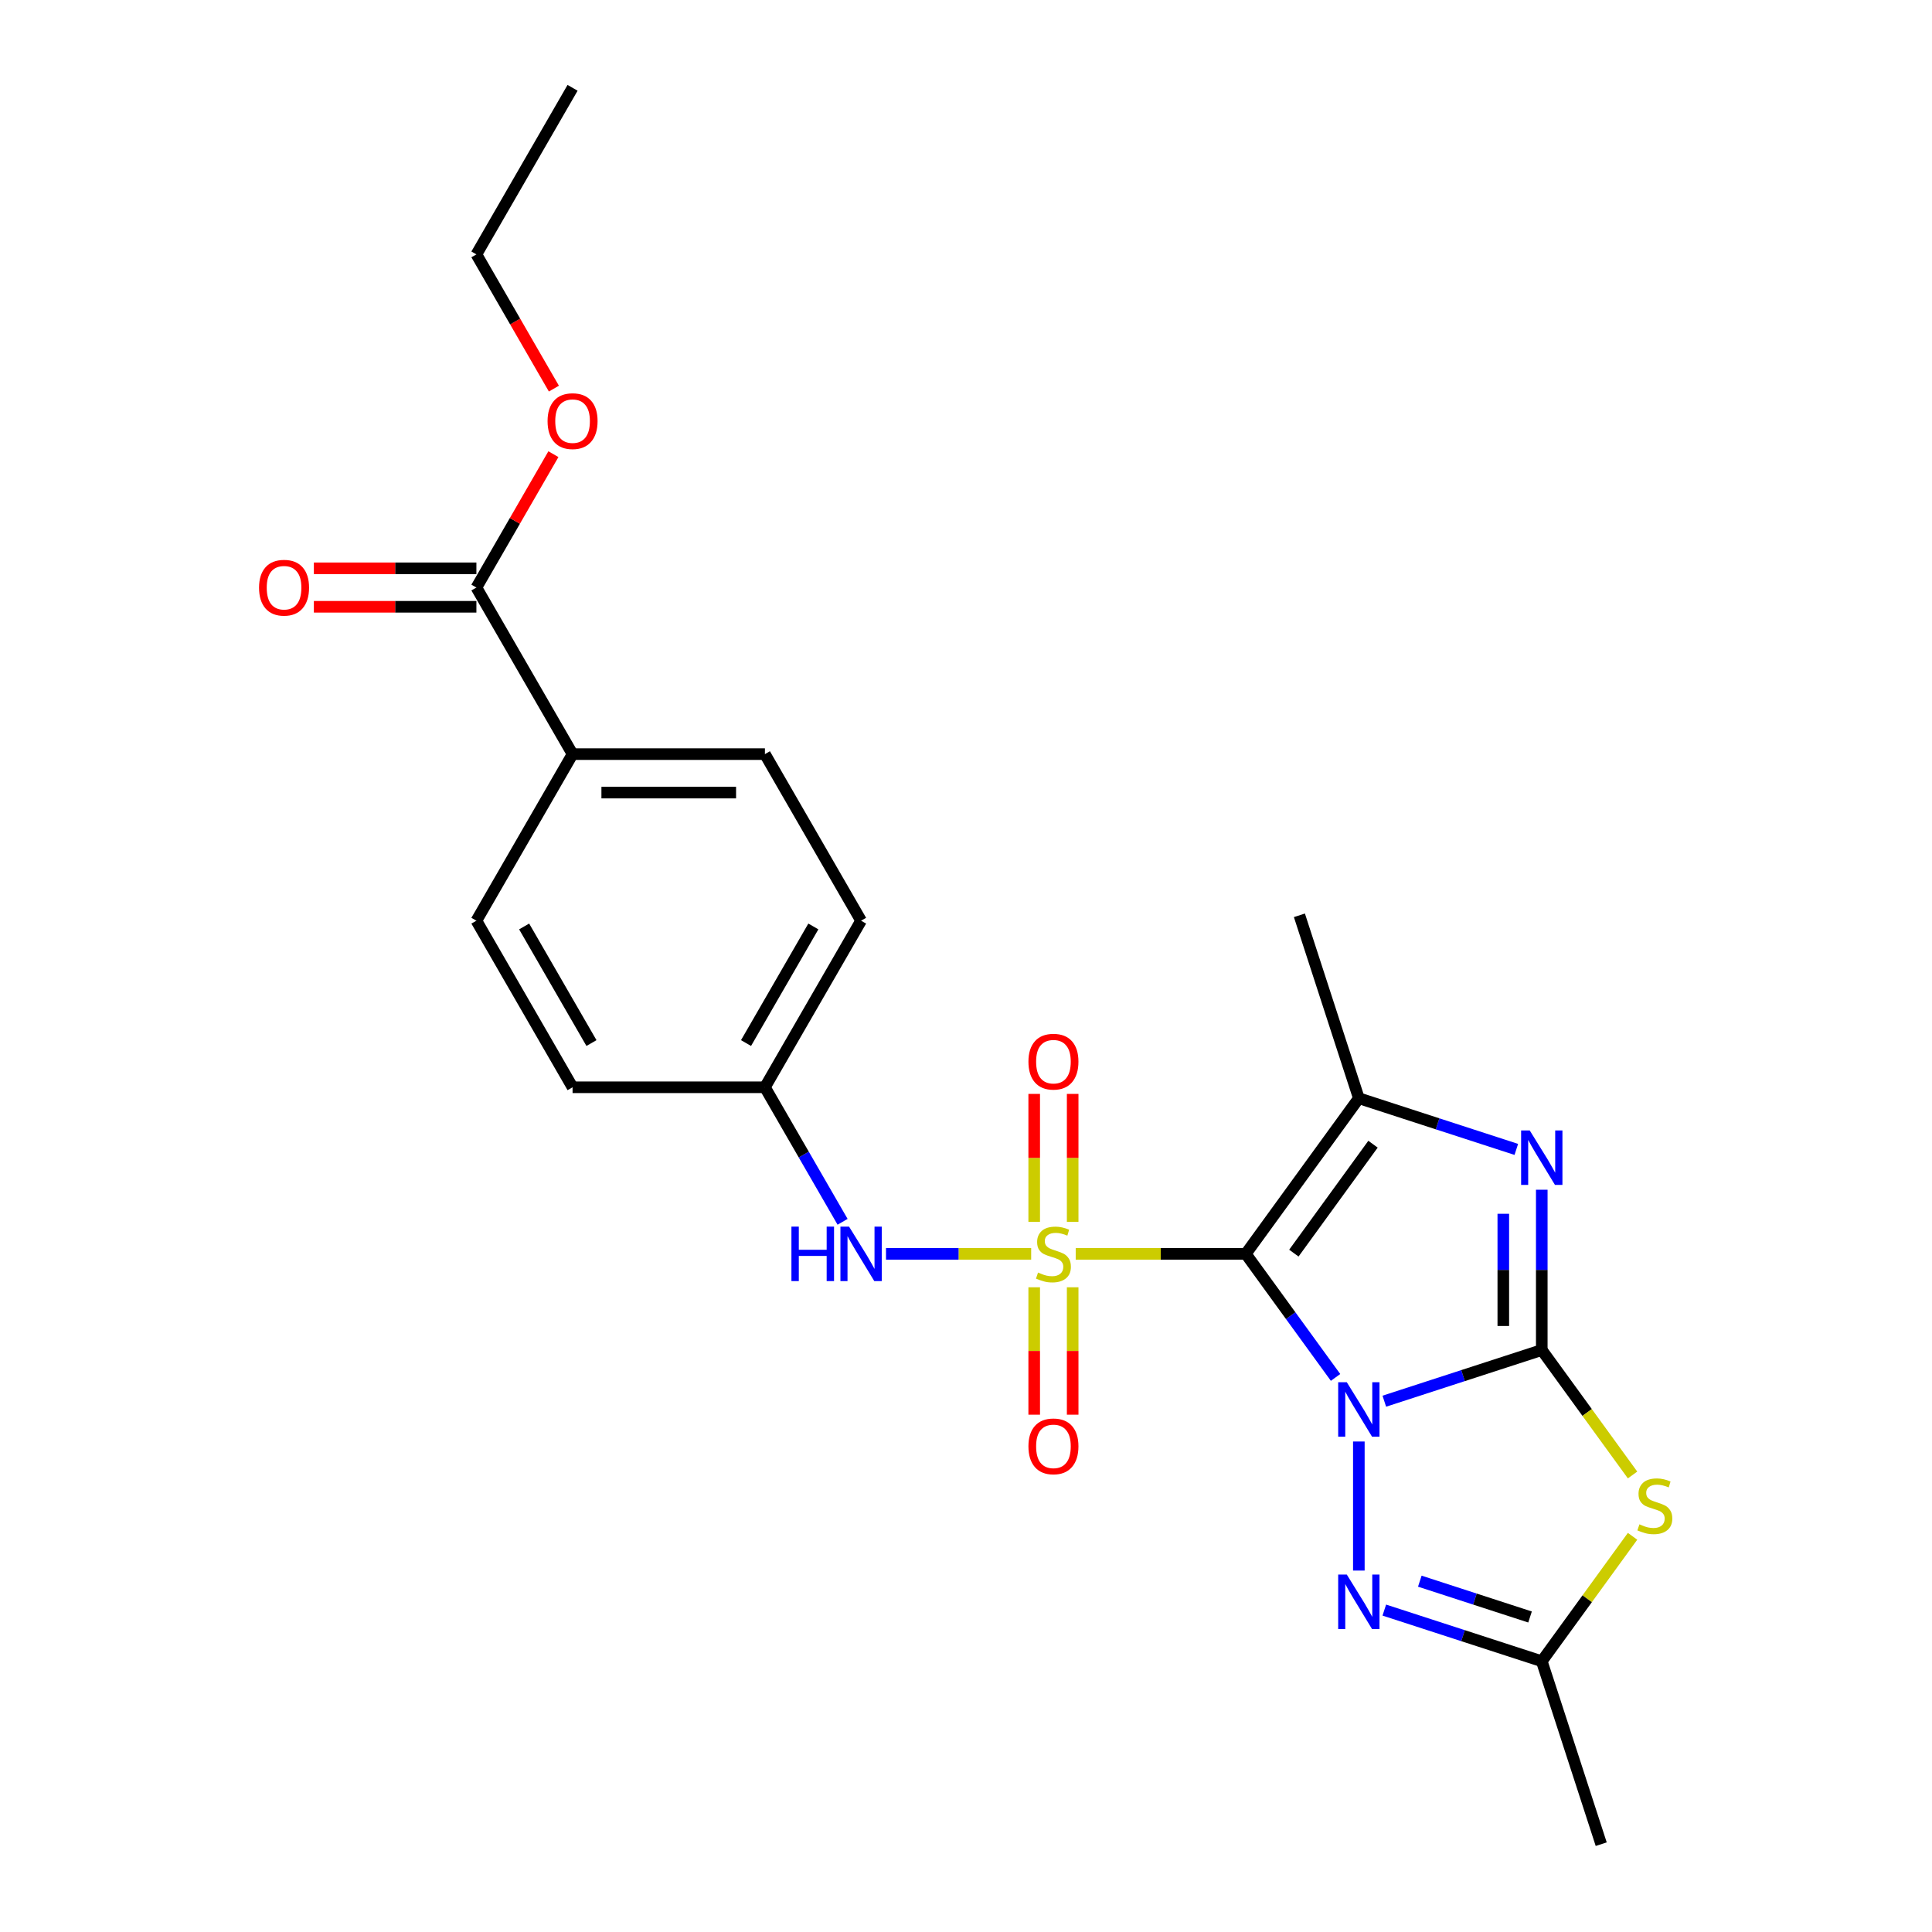 <?xml version='1.0' encoding='iso-8859-1'?>
<svg version='1.1' baseProfile='full'
              xmlns='http://www.w3.org/2000/svg'
                      xmlns:rdkit='http://www.rdkit.org/xml'
                      xmlns:xlink='http://www.w3.org/1999/xlink'
                  xml:space='preserve'
width='1000px' height='1000px' viewBox='0 0 1000 1000'>
<!-- END OF HEADER -->
<rect style='opacity:1.0;fill:#FFFFFF;stroke:none' width='1000' height='1000' x='0' y='0'> </rect>
<path class='bond-0' d='M 691.283,712.951 L 668.049,680.972' style='fill:none;fill-rule:evenodd;stroke:#0000FF;stroke-width:6px;stroke-linecap:butt;stroke-linejoin:miter;stroke-opacity:1' />
<path class='bond-0' d='M 668.049,680.972 L 644.815,648.993' style='fill:none;fill-rule:evenodd;stroke:#000000;stroke-width:6px;stroke-linecap:butt;stroke-linejoin:miter;stroke-opacity:1' />
<path class='bond-2' d='M 716.516,725.254 L 757.268,712.013' style='fill:none;fill-rule:evenodd;stroke:#0000FF;stroke-width:6px;stroke-linecap:butt;stroke-linejoin:miter;stroke-opacity:1' />
<path class='bond-2' d='M 757.268,712.013 L 798.019,698.772' style='fill:none;fill-rule:evenodd;stroke:#000000;stroke-width:6px;stroke-linecap:butt;stroke-linejoin:miter;stroke-opacity:1' />
<path class='bond-6' d='M 703.334,746.123 L 703.334,812.923' style='fill:none;fill-rule:evenodd;stroke:#0000FF;stroke-width:6px;stroke-linecap:butt;stroke-linejoin:miter;stroke-opacity:1' />
<path class='bond-1' d='M 644.815,648.993 L 600.801,648.993' style='fill:none;fill-rule:evenodd;stroke:#000000;stroke-width:6px;stroke-linecap:butt;stroke-linejoin:miter;stroke-opacity:1' />
<path class='bond-1' d='M 600.801,648.993 L 556.786,648.993' style='fill:none;fill-rule:evenodd;stroke:#CCCC00;stroke-width:6px;stroke-linecap:butt;stroke-linejoin:miter;stroke-opacity:1' />
<path class='bond-4' d='M 644.815,648.993 L 703.334,568.449' style='fill:none;fill-rule:evenodd;stroke:#000000;stroke-width:6px;stroke-linecap:butt;stroke-linejoin:miter;stroke-opacity:1' />
<path class='bond-4' d='M 669.702,648.615 L 710.665,592.234' style='fill:none;fill-rule:evenodd;stroke:#000000;stroke-width:6px;stroke-linecap:butt;stroke-linejoin:miter;stroke-opacity:1' />
<path class='bond-8' d='M 533.729,648.993 L 496.161,648.993' style='fill:none;fill-rule:evenodd;stroke:#CCCC00;stroke-width:6px;stroke-linecap:butt;stroke-linejoin:miter;stroke-opacity:1' />
<path class='bond-8' d='M 496.161,648.993 L 458.593,648.993' style='fill:none;fill-rule:evenodd;stroke:#0000FF;stroke-width:6px;stroke-linecap:butt;stroke-linejoin:miter;stroke-opacity:1' />
<path class='bond-9' d='M 535.302,666.296 L 535.302,699.267' style='fill:none;fill-rule:evenodd;stroke:#CCCC00;stroke-width:6px;stroke-linecap:butt;stroke-linejoin:miter;stroke-opacity:1' />
<path class='bond-9' d='M 535.302,699.267 L 535.302,732.238' style='fill:none;fill-rule:evenodd;stroke:#FF0000;stroke-width:6px;stroke-linecap:butt;stroke-linejoin:miter;stroke-opacity:1' />
<path class='bond-9' d='M 555.213,666.296 L 555.213,699.267' style='fill:none;fill-rule:evenodd;stroke:#CCCC00;stroke-width:6px;stroke-linecap:butt;stroke-linejoin:miter;stroke-opacity:1' />
<path class='bond-9' d='M 555.213,699.267 L 555.213,732.238' style='fill:none;fill-rule:evenodd;stroke:#FF0000;stroke-width:6px;stroke-linecap:butt;stroke-linejoin:miter;stroke-opacity:1' />
<path class='bond-10' d='M 555.213,632.446 L 555.213,599.326' style='fill:none;fill-rule:evenodd;stroke:#CCCC00;stroke-width:6px;stroke-linecap:butt;stroke-linejoin:miter;stroke-opacity:1' />
<path class='bond-10' d='M 555.213,599.326 L 555.213,566.205' style='fill:none;fill-rule:evenodd;stroke:#FF0000;stroke-width:6px;stroke-linecap:butt;stroke-linejoin:miter;stroke-opacity:1' />
<path class='bond-10' d='M 535.302,632.446 L 535.302,599.326' style='fill:none;fill-rule:evenodd;stroke:#CCCC00;stroke-width:6px;stroke-linecap:butt;stroke-linejoin:miter;stroke-opacity:1' />
<path class='bond-10' d='M 535.302,599.326 L 535.302,566.205' style='fill:none;fill-rule:evenodd;stroke:#FF0000;stroke-width:6px;stroke-linecap:butt;stroke-linejoin:miter;stroke-opacity:1' />
<path class='bond-3' d='M 798.019,698.772 L 798.019,657.286' style='fill:none;fill-rule:evenodd;stroke:#000000;stroke-width:6px;stroke-linecap:butt;stroke-linejoin:miter;stroke-opacity:1' />
<path class='bond-3' d='M 798.019,657.286 L 798.019,615.8' style='fill:none;fill-rule:evenodd;stroke:#0000FF;stroke-width:6px;stroke-linecap:butt;stroke-linejoin:miter;stroke-opacity:1' />
<path class='bond-3' d='M 778.108,686.326 L 778.108,657.286' style='fill:none;fill-rule:evenodd;stroke:#000000;stroke-width:6px;stroke-linecap:butt;stroke-linejoin:miter;stroke-opacity:1' />
<path class='bond-3' d='M 778.108,657.286 L 778.108,628.246' style='fill:none;fill-rule:evenodd;stroke:#0000FF;stroke-width:6px;stroke-linecap:butt;stroke-linejoin:miter;stroke-opacity:1' />
<path class='bond-5' d='M 798.019,698.772 L 821.514,731.11' style='fill:none;fill-rule:evenodd;stroke:#000000;stroke-width:6px;stroke-linecap:butt;stroke-linejoin:miter;stroke-opacity:1' />
<path class='bond-5' d='M 821.514,731.11 L 845.009,763.448' style='fill:none;fill-rule:evenodd;stroke:#CCCC00;stroke-width:6px;stroke-linecap:butt;stroke-linejoin:miter;stroke-opacity:1' />
<path class='bond-25' d='M 784.838,594.931 L 744.086,581.69' style='fill:none;fill-rule:evenodd;stroke:#0000FF;stroke-width:6px;stroke-linecap:butt;stroke-linejoin:miter;stroke-opacity:1' />
<path class='bond-25' d='M 744.086,581.69 L 703.334,568.449' style='fill:none;fill-rule:evenodd;stroke:#000000;stroke-width:6px;stroke-linecap:butt;stroke-linejoin:miter;stroke-opacity:1' />
<path class='bond-17' d='M 703.334,568.449 L 672.569,473.763' style='fill:none;fill-rule:evenodd;stroke:#000000;stroke-width:6px;stroke-linecap:butt;stroke-linejoin:miter;stroke-opacity:1' />
<path class='bond-24' d='M 845.009,795.184 L 821.514,827.522' style='fill:none;fill-rule:evenodd;stroke:#CCCC00;stroke-width:6px;stroke-linecap:butt;stroke-linejoin:miter;stroke-opacity:1' />
<path class='bond-24' d='M 821.514,827.522 L 798.019,859.86' style='fill:none;fill-rule:evenodd;stroke:#000000;stroke-width:6px;stroke-linecap:butt;stroke-linejoin:miter;stroke-opacity:1' />
<path class='bond-7' d='M 716.516,833.378 L 757.268,846.619' style='fill:none;fill-rule:evenodd;stroke:#0000FF;stroke-width:6px;stroke-linecap:butt;stroke-linejoin:miter;stroke-opacity:1' />
<path class='bond-7' d='M 757.268,846.619 L 798.019,859.86' style='fill:none;fill-rule:evenodd;stroke:#000000;stroke-width:6px;stroke-linecap:butt;stroke-linejoin:miter;stroke-opacity:1' />
<path class='bond-7' d='M 734.894,818.413 L 763.421,827.682' style='fill:none;fill-rule:evenodd;stroke:#0000FF;stroke-width:6px;stroke-linecap:butt;stroke-linejoin:miter;stroke-opacity:1' />
<path class='bond-7' d='M 763.421,827.682 L 791.947,836.951' style='fill:none;fill-rule:evenodd;stroke:#000000;stroke-width:6px;stroke-linecap:butt;stroke-linejoin:miter;stroke-opacity:1' />
<path class='bond-21' d='M 798.019,859.86 L 828.785,954.545' style='fill:none;fill-rule:evenodd;stroke:#000000;stroke-width:6px;stroke-linecap:butt;stroke-linejoin:miter;stroke-opacity:1' />
<path class='bond-14' d='M 436.123,632.407 L 416.022,597.59' style='fill:none;fill-rule:evenodd;stroke:#0000FF;stroke-width:6px;stroke-linecap:butt;stroke-linejoin:miter;stroke-opacity:1' />
<path class='bond-14' d='M 416.022,597.59 L 395.92,562.773' style='fill:none;fill-rule:evenodd;stroke:#000000;stroke-width:6px;stroke-linecap:butt;stroke-linejoin:miter;stroke-opacity:1' />
<path class='bond-11' d='M 246.583,304.114 L 296.362,390.334' style='fill:none;fill-rule:evenodd;stroke:#000000;stroke-width:6px;stroke-linecap:butt;stroke-linejoin:miter;stroke-opacity:1' />
<path class='bond-13' d='M 246.583,294.158 L 204.52,294.158' style='fill:none;fill-rule:evenodd;stroke:#000000;stroke-width:6px;stroke-linecap:butt;stroke-linejoin:miter;stroke-opacity:1' />
<path class='bond-13' d='M 204.52,294.158 L 162.457,294.158' style='fill:none;fill-rule:evenodd;stroke:#FF0000;stroke-width:6px;stroke-linecap:butt;stroke-linejoin:miter;stroke-opacity:1' />
<path class='bond-13' d='M 246.583,314.07 L 204.52,314.07' style='fill:none;fill-rule:evenodd;stroke:#000000;stroke-width:6px;stroke-linecap:butt;stroke-linejoin:miter;stroke-opacity:1' />
<path class='bond-13' d='M 204.52,314.07 L 162.457,314.07' style='fill:none;fill-rule:evenodd;stroke:#FF0000;stroke-width:6px;stroke-linecap:butt;stroke-linejoin:miter;stroke-opacity:1' />
<path class='bond-18' d='M 246.583,304.114 L 266.512,269.596' style='fill:none;fill-rule:evenodd;stroke:#000000;stroke-width:6px;stroke-linecap:butt;stroke-linejoin:miter;stroke-opacity:1' />
<path class='bond-18' d='M 266.512,269.596 L 286.441,235.078' style='fill:none;fill-rule:evenodd;stroke:#FF0000;stroke-width:6px;stroke-linecap:butt;stroke-linejoin:miter;stroke-opacity:1' />
<path class='bond-12' d='M 296.362,390.334 L 395.92,390.334' style='fill:none;fill-rule:evenodd;stroke:#000000;stroke-width:6px;stroke-linecap:butt;stroke-linejoin:miter;stroke-opacity:1' />
<path class='bond-12' d='M 311.296,410.245 L 380.987,410.245' style='fill:none;fill-rule:evenodd;stroke:#000000;stroke-width:6px;stroke-linecap:butt;stroke-linejoin:miter;stroke-opacity:1' />
<path class='bond-26' d='M 296.362,390.334 L 246.583,476.553' style='fill:none;fill-rule:evenodd;stroke:#000000;stroke-width:6px;stroke-linecap:butt;stroke-linejoin:miter;stroke-opacity:1' />
<path class='bond-19' d='M 395.92,562.773 L 296.362,562.773' style='fill:none;fill-rule:evenodd;stroke:#000000;stroke-width:6px;stroke-linecap:butt;stroke-linejoin:miter;stroke-opacity:1' />
<path class='bond-20' d='M 395.92,562.773 L 445.699,476.553' style='fill:none;fill-rule:evenodd;stroke:#000000;stroke-width:6px;stroke-linecap:butt;stroke-linejoin:miter;stroke-opacity:1' />
<path class='bond-20' d='M 386.143,539.884 L 420.989,479.531' style='fill:none;fill-rule:evenodd;stroke:#000000;stroke-width:6px;stroke-linecap:butt;stroke-linejoin:miter;stroke-opacity:1' />
<path class='bond-15' d='M 395.92,390.334 L 445.699,476.553' style='fill:none;fill-rule:evenodd;stroke:#000000;stroke-width:6px;stroke-linecap:butt;stroke-linejoin:miter;stroke-opacity:1' />
<path class='bond-16' d='M 246.583,476.553 L 296.362,562.773' style='fill:none;fill-rule:evenodd;stroke:#000000;stroke-width:6px;stroke-linecap:butt;stroke-linejoin:miter;stroke-opacity:1' />
<path class='bond-16' d='M 271.294,479.531 L 306.14,539.884' style='fill:none;fill-rule:evenodd;stroke:#000000;stroke-width:6px;stroke-linecap:butt;stroke-linejoin:miter;stroke-opacity:1' />
<path class='bond-22' d='M 286.694,201.148 L 266.639,166.411' style='fill:none;fill-rule:evenodd;stroke:#FF0000;stroke-width:6px;stroke-linecap:butt;stroke-linejoin:miter;stroke-opacity:1' />
<path class='bond-22' d='M 266.639,166.411 L 246.583,131.674' style='fill:none;fill-rule:evenodd;stroke:#000000;stroke-width:6px;stroke-linecap:butt;stroke-linejoin:miter;stroke-opacity:1' />
<path class='bond-23' d='M 246.583,131.674 L 296.362,45.455' style='fill:none;fill-rule:evenodd;stroke:#000000;stroke-width:6px;stroke-linecap:butt;stroke-linejoin:miter;stroke-opacity:1' />
<path  class='atom-0' d='M 697.102 715.44
L 706.341 730.373
Q 707.257 731.847, 708.73 734.515
Q 710.204 737.183, 710.283 737.342
L 710.283 715.44
L 714.027 715.44
L 714.027 743.634
L 710.164 743.634
L 700.248 727.307
Q 699.093 725.395, 697.859 723.205
Q 696.664 721.015, 696.305 720.338
L 696.305 743.634
L 692.642 743.634
L 692.642 715.44
L 697.102 715.44
' fill='#0000FF'/>
<path  class='atom-2' d='M 537.293 658.67
Q 537.611 658.789, 538.926 659.347
Q 540.24 659.904, 541.673 660.263
Q 543.147 660.581, 544.58 660.581
Q 547.249 660.581, 548.802 659.307
Q 550.355 657.993, 550.355 655.723
Q 550.355 654.17, 549.558 653.214
Q 548.802 652.258, 547.607 651.741
Q 546.412 651.223, 544.421 650.626
Q 541.912 649.869, 540.399 649.152
Q 538.926 648.435, 537.85 646.922
Q 536.815 645.409, 536.815 642.86
Q 536.815 639.316, 539.204 637.126
Q 541.634 634.935, 546.412 634.935
Q 549.678 634.935, 553.381 636.488
L 552.465 639.555
Q 549.08 638.161, 546.532 638.161
Q 543.784 638.161, 542.271 639.316
Q 540.757 640.431, 540.797 642.382
Q 540.797 643.896, 541.554 644.811
Q 542.35 645.727, 543.465 646.245
Q 544.62 646.763, 546.532 647.36
Q 549.08 648.157, 550.594 648.953
Q 552.107 649.75, 553.182 651.382
Q 554.297 652.975, 554.297 655.723
Q 554.297 659.626, 551.669 661.736
Q 549.08 663.807, 544.74 663.807
Q 542.231 663.807, 540.319 663.25
Q 538.448 662.732, 536.218 661.816
L 537.293 658.67
' fill='#CCCC00'/>
<path  class='atom-4' d='M 791.787 585.116
L 801.026 600.05
Q 801.942 601.524, 803.416 604.192
Q 804.889 606.86, 804.969 607.019
L 804.969 585.116
L 808.712 585.116
L 808.712 613.311
L 804.849 613.311
L 794.933 596.984
Q 793.778 595.072, 792.544 592.882
Q 791.349 590.692, 790.991 590.015
L 790.991 613.311
L 787.327 613.311
L 787.327 585.116
L 791.787 585.116
' fill='#0000FF'/>
<path  class='atom-6' d='M 848.574 788.993
Q 848.892 789.113, 850.206 789.67
Q 851.52 790.228, 852.954 790.586
Q 854.428 790.905, 855.861 790.905
Q 858.529 790.905, 860.082 789.63
Q 861.636 788.316, 861.636 786.046
Q 861.636 784.493, 860.839 783.537
Q 860.082 782.582, 858.888 782.064
Q 857.693 781.546, 855.702 780.949
Q 853.193 780.192, 851.68 779.475
Q 850.206 778.759, 849.131 777.245
Q 848.096 775.732, 848.096 773.183
Q 848.096 769.639, 850.485 767.449
Q 852.914 765.258, 857.693 765.258
Q 860.959 765.258, 864.662 766.812
L 863.746 769.878
Q 860.361 768.484, 857.813 768.484
Q 855.065 768.484, 853.551 769.639
Q 852.038 770.754, 852.078 772.705
Q 852.078 774.219, 852.835 775.135
Q 853.631 776.051, 854.746 776.568
Q 855.901 777.086, 857.813 777.683
Q 860.361 778.48, 861.875 779.276
Q 863.388 780.073, 864.463 781.705
Q 865.578 783.298, 865.578 786.046
Q 865.578 789.949, 862.95 792.059
Q 860.361 794.13, 856.021 794.13
Q 853.512 794.13, 851.6 793.573
Q 849.728 793.055, 847.498 792.139
L 848.574 788.993
' fill='#CCCC00'/>
<path  class='atom-7' d='M 697.102 814.998
L 706.341 829.931
Q 707.257 831.405, 708.73 834.073
Q 710.204 836.741, 710.283 836.9
L 710.283 814.998
L 714.027 814.998
L 714.027 843.192
L 710.164 843.192
L 700.248 826.865
Q 699.093 824.953, 697.859 822.763
Q 696.664 820.573, 696.305 819.896
L 696.305 843.192
L 692.642 843.192
L 692.642 814.998
L 697.102 814.998
' fill='#0000FF'/>
<path  class='atom-9' d='M 409.64 634.895
L 413.463 634.895
L 413.463 646.882
L 427.879 646.882
L 427.879 634.895
L 431.702 634.895
L 431.702 663.09
L 427.879 663.09
L 427.879 650.068
L 413.463 650.068
L 413.463 663.09
L 409.64 663.09
L 409.64 634.895
' fill='#0000FF'/>
<path  class='atom-9' d='M 439.467 634.895
L 448.706 649.829
Q 449.622 651.303, 451.095 653.971
Q 452.569 656.639, 452.649 656.798
L 452.649 634.895
L 456.392 634.895
L 456.392 663.09
L 452.529 663.09
L 442.613 646.763
Q 441.458 644.851, 440.224 642.661
Q 439.029 640.471, 438.671 639.794
L 438.671 663.09
L 435.007 663.09
L 435.007 634.895
L 439.467 634.895
' fill='#0000FF'/>
<path  class='atom-10' d='M 532.315 748.631
Q 532.315 741.861, 535.66 738.077
Q 539.005 734.294, 545.257 734.294
Q 551.51 734.294, 554.855 738.077
Q 558.2 741.861, 558.2 748.631
Q 558.2 755.48, 554.815 759.383
Q 551.43 763.246, 545.257 763.246
Q 539.045 763.246, 535.66 759.383
Q 532.315 755.52, 532.315 748.631
M 545.257 760.06
Q 549.558 760.06, 551.868 757.193
Q 554.218 754.285, 554.218 748.631
Q 554.218 743.095, 551.868 740.308
Q 549.558 737.48, 545.257 737.48
Q 540.957 737.48, 538.607 740.268
Q 536.297 743.055, 536.297 748.631
Q 536.297 754.325, 538.607 757.193
Q 540.957 760.06, 545.257 760.06
' fill='#FF0000'/>
<path  class='atom-11' d='M 532.315 549.515
Q 532.315 542.745, 535.66 538.961
Q 539.005 535.178, 545.257 535.178
Q 551.51 535.178, 554.855 538.961
Q 558.2 542.745, 558.2 549.515
Q 558.2 556.364, 554.815 560.267
Q 551.43 564.13, 545.257 564.13
Q 539.045 564.13, 535.66 560.267
Q 532.315 556.404, 532.315 549.515
M 545.257 560.944
Q 549.558 560.944, 551.868 558.077
Q 554.218 555.169, 554.218 549.515
Q 554.218 543.979, 551.868 541.191
Q 549.558 538.364, 545.257 538.364
Q 540.957 538.364, 538.607 541.152
Q 536.297 543.939, 536.297 549.515
Q 536.297 555.209, 538.607 558.077
Q 540.957 560.944, 545.257 560.944
' fill='#FF0000'/>
<path  class='atom-14' d='M 134.083 304.193
Q 134.083 297.424, 137.428 293.64
Q 140.773 289.857, 147.025 289.857
Q 153.278 289.857, 156.623 293.64
Q 159.968 297.424, 159.968 304.193
Q 159.968 311.043, 156.583 314.946
Q 153.198 318.809, 147.025 318.809
Q 140.813 318.809, 137.428 314.946
Q 134.083 311.083, 134.083 304.193
M 147.025 315.623
Q 151.326 315.623, 153.636 312.755
Q 155.986 309.848, 155.986 304.193
Q 155.986 298.658, 153.636 295.87
Q 151.326 293.043, 147.025 293.043
Q 142.725 293.043, 140.375 295.831
Q 138.065 298.618, 138.065 304.193
Q 138.065 309.888, 140.375 312.755
Q 142.725 315.623, 147.025 315.623
' fill='#FF0000'/>
<path  class='atom-19' d='M 283.42 217.974
Q 283.42 211.204, 286.765 207.421
Q 290.11 203.637, 296.362 203.637
Q 302.615 203.637, 305.96 207.421
Q 309.305 211.204, 309.305 217.974
Q 309.305 224.823, 305.92 228.726
Q 302.535 232.589, 296.362 232.589
Q 290.15 232.589, 286.765 228.726
Q 283.42 224.863, 283.42 217.974
M 296.362 229.403
Q 300.663 229.403, 302.973 226.536
Q 305.323 223.629, 305.323 217.974
Q 305.323 212.438, 302.973 209.651
Q 300.663 206.823, 296.362 206.823
Q 292.062 206.823, 289.712 209.611
Q 287.402 212.398, 287.402 217.974
Q 287.402 223.668, 289.712 226.536
Q 292.062 229.403, 296.362 229.403
' fill='#FF0000'/>
</svg>
